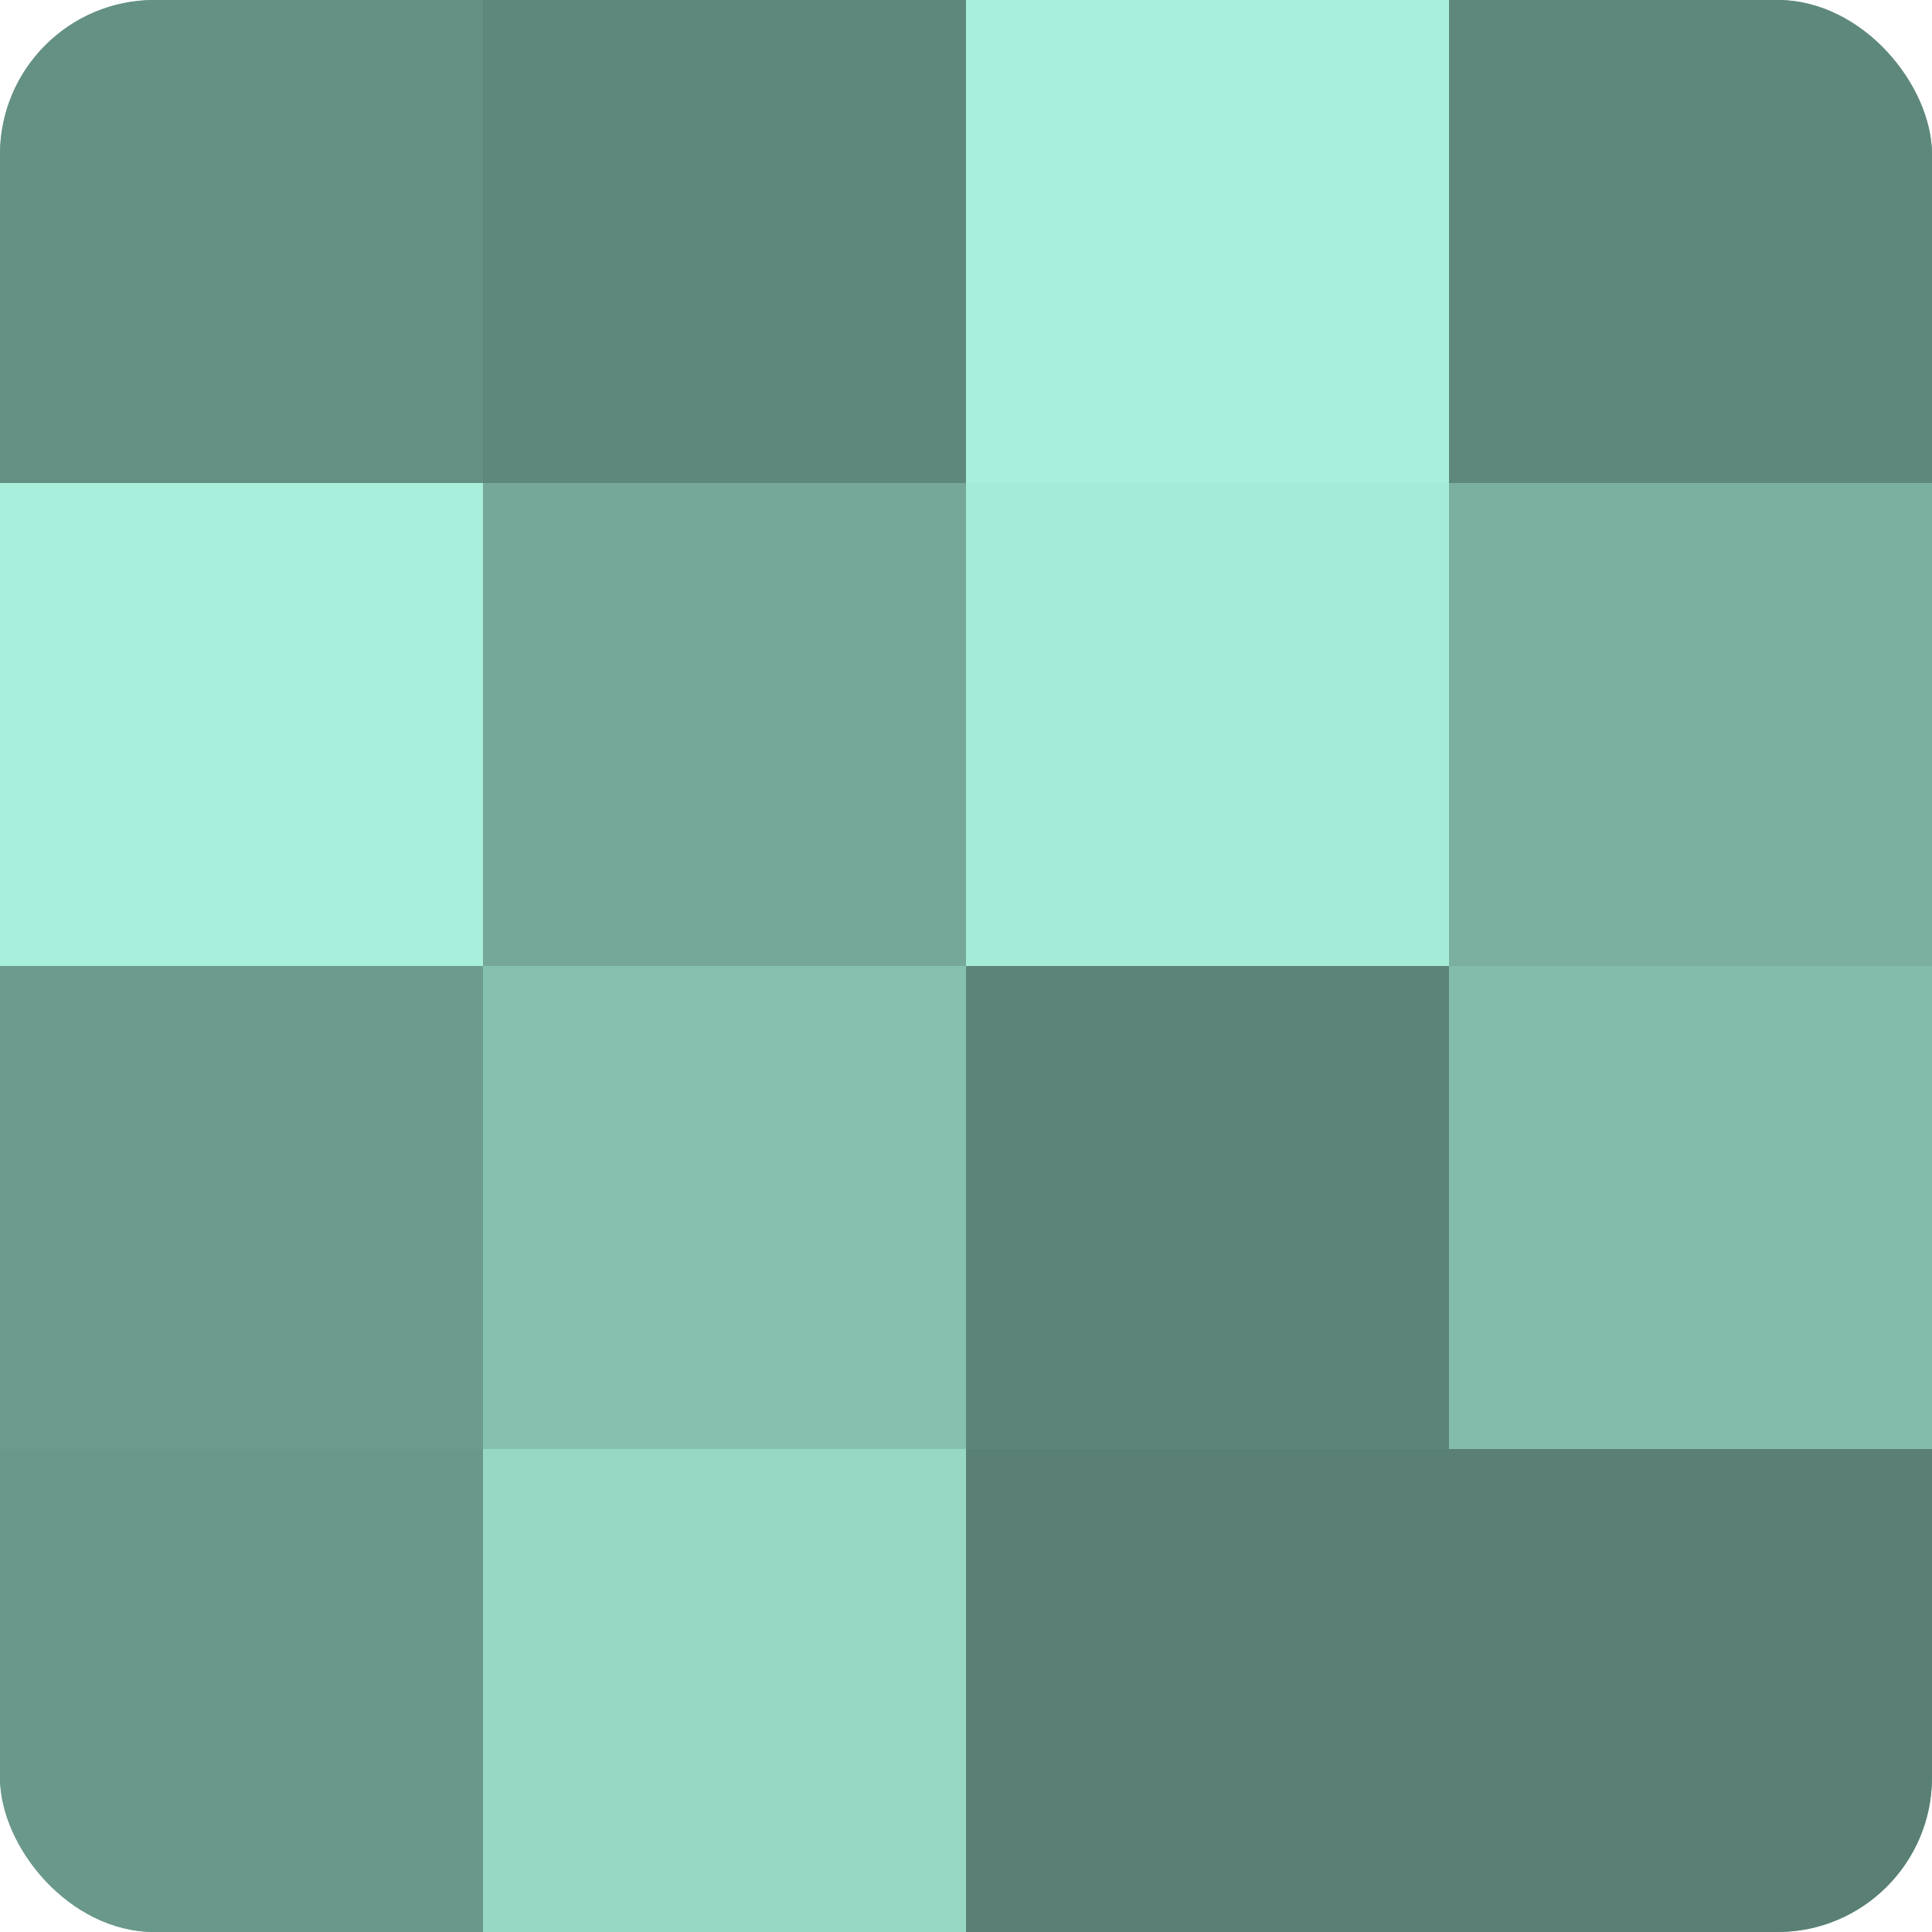 <?xml version="1.0" encoding="UTF-8"?>
<svg xmlns="http://www.w3.org/2000/svg" width="60" height="60" viewBox="0 0 100 100" preserveAspectRatio="xMidYMid meet"><defs><clipPath id="c" width="100" height="100"><rect width="100" height="100" rx="8" ry="8"/></clipPath></defs><g clip-path="url(#c)"><rect width="100" height="100" fill="#70a092"/><rect width="25" height="25" fill="#659084"/><rect y="25" width="25" height="25" fill="#a8f0db"/><rect y="50" width="25" height="25" fill="#6d9c8f"/><rect y="75" width="25" height="25" fill="#6a988b"/><rect x="25" width="25" height="25" fill="#5f887c"/><rect x="25" y="25" width="25" height="25" fill="#76a89a"/><rect x="25" y="50" width="25" height="25" fill="#86c0af"/><rect x="25" y="75" width="25" height="25" fill="#97d8c5"/><rect x="50" width="25" height="25" fill="#a8f0db"/><rect x="50" y="25" width="25" height="25" fill="#a5ecd8"/><rect x="50" y="50" width="25" height="25" fill="#5d8479"/><rect x="50" y="75" width="25" height="25" fill="#5a8075"/><rect x="75" width="25" height="25" fill="#5f887c"/><rect x="75" y="25" width="25" height="25" fill="#7bb0a1"/><rect x="75" y="50" width="25" height="25" fill="#84bcac"/><rect x="75" y="75" width="25" height="25" fill="#5a8075"/></g></svg>
